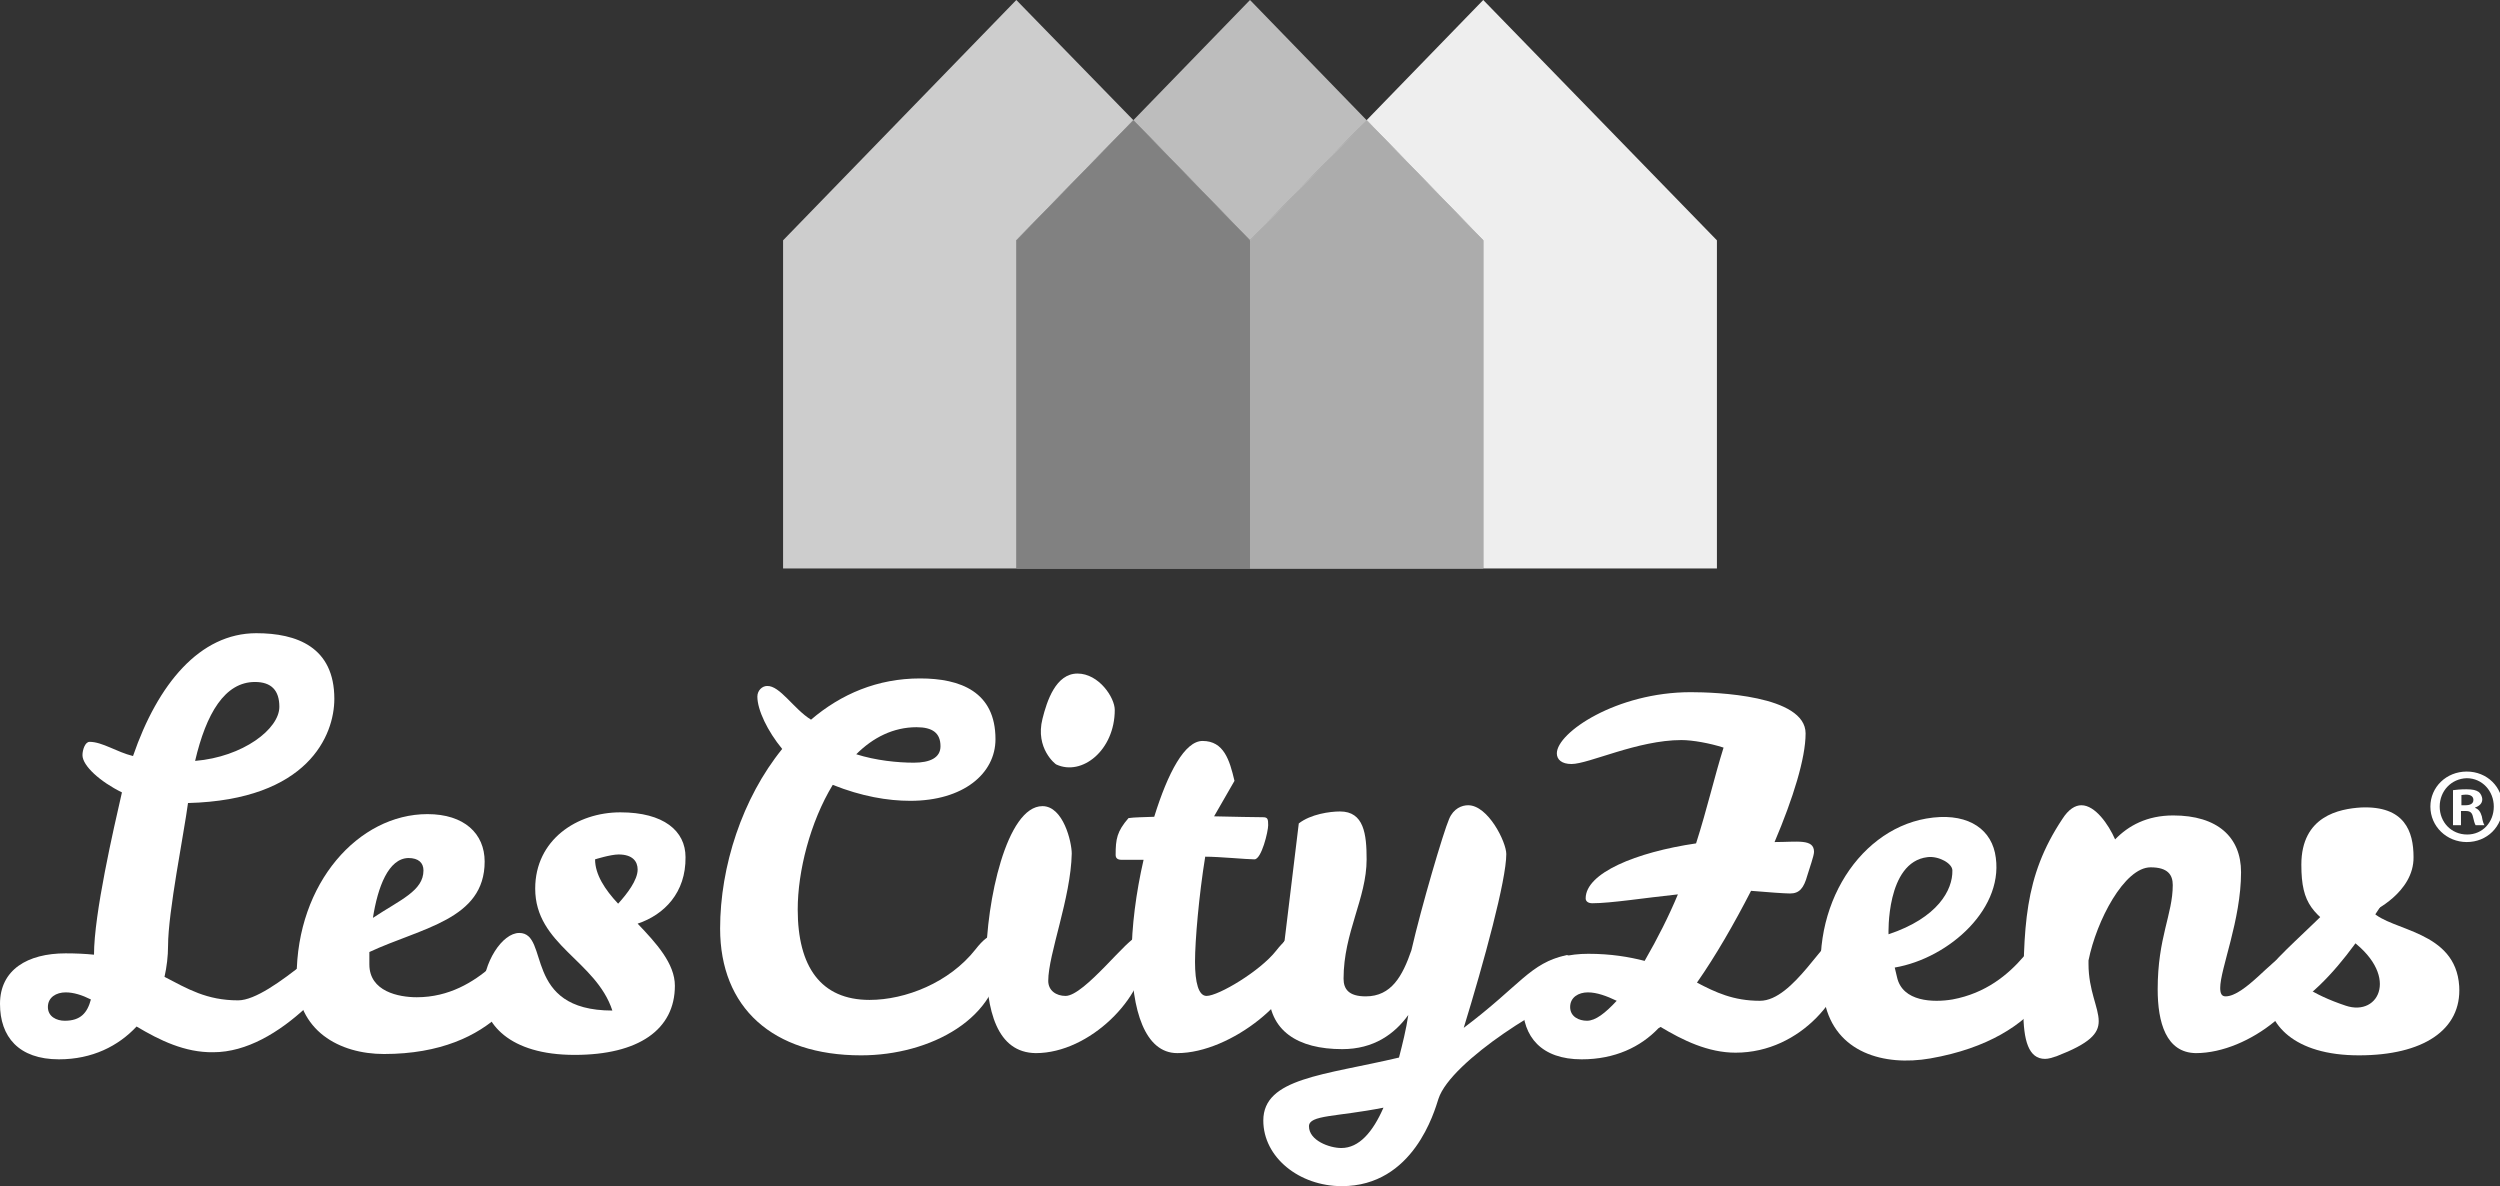 <?xml version="1.0" encoding="utf-8"?>
<!-- Generator: Adobe Illustrator 25.0.0, SVG Export Plug-In . SVG Version: 6.00 Build 0)  -->
<svg version="1.1" id="Calque_1" xmlns="http://www.w3.org/2000/svg" xmlns:xlink="http://www.w3.org/1999/xlink" x="0px" y="0px"
	 viewBox="0 0 563.8 267.5" style="enable-background:new 0 0 563.8 267.5;" xml:space="preserve">
<rect x="0" y="0" width="563.8" height="267.5" fill="#333333" stroke="none"/>
<style type="text/css">
	.st0{fill:#FFFFFF;}
	.st1{fill:#CDCDCD;}
	.st2{fill:#EEEEEE;}
	.st3{fill:#BDBDBD;}
	.st4{fill:#818181;}
	.st5{fill:#ACACAC;}
</style>
<g>
	<path class="st0" d="M555.1,181.6h0.9c1,0,1.8-0.3,1.8-1.2c0-0.7-0.5-1.2-1.7-1.2c-0.5,0-0.8,0.1-1,0.1V181.6z M555,186.1h-1.8
		v-7.9c0.7-0.1,1.7-0.2,3-0.2c1.5,0,2.2,0.2,2.8,0.6c0.4,0.3,0.8,1,0.8,1.7c0,0.9-0.7,1.5-1.6,1.8v0.1c0.8,0.3,1.2,0.9,1.5,1.9
		c0.2,1.2,0.4,1.7,0.6,2h-2c-0.2-0.3-0.4-1-0.6-1.9c-0.2-0.9-0.6-1.3-1.6-1.3H555V186.1z M550.2,181.9c0,3.5,2.6,6.3,6.2,6.3
		c3.5,0,6-2.8,6-6.3c0-3.5-2.6-6.4-6.1-6.4C552.8,175.6,550.2,178.4,550.2,181.9 M564.4,181.9c0,4.5-3.5,8-8.1,8
		c-4.5,0-8.2-3.5-8.2-8c0-4.4,3.6-7.9,8.2-7.9C560.9,174,564.4,177.5,564.4,181.9"/>
	<path class="st0" d="M44,171.6c10.8-0.9,19-7.2,19-12.2c0-3.7-1.8-5.6-5.5-5.6C50.7,153.8,46.5,160.9,44,171.6 M20.5,225.4
		c-2-1-3.9-1.6-5.7-1.6c-2.1,0-4,1.1-4,3.3c0,2.2,2,3.1,3.8,3.1C18.2,230.2,19.7,228.4,20.5,225.4 M30.8,231.5
		c-4.1,4.4-10,7.4-17.5,7.4c-9.1,0-13.3-5.1-13.3-12.5c0-7.7,6.2-11.4,14.8-11.4c2.3,0,4.4,0.1,6.4,0.3c0-9.2,4.4-28.3,6.3-36.6
		c-4.9-2.4-8.9-6-8.9-8.4c0-1.2,0.6-3,1.6-3c2.9,0,6.1,2.3,9.8,3.2c5.6-16.3,15.1-27.7,27.8-27.7c9.1,0,17.6,3.1,17.6,14.8
		c0,8.2-5.9,22.8-33,23.5c-0.9,6.8-4.5,24.6-4.5,32.2c0,2.3-0.3,4.8-0.8,7c5.2,2.7,9.5,5.3,16.6,5.3c7.6,0,23.5-17,26.8-17
		c1.1,0,2.9,0.3,1.6,2.5c-4.9,8.3-18.9,26.2-34,26.2C41.7,237.4,36,234.6,30.8,231.5"/>
	<path class="st0" d="M84.1,207c6.2-4.1,11.4-6.1,11.4-10.7c0-1.7-1.1-2.8-3.4-2.8C87.6,193.6,85.2,200,84.1,207 M118.5,211.1
		c1.1,0,1.6,1.3,1.6,3.9c0,6.2-8,22.7-33.5,22.7c-10,0-19.7-5.2-19.7-17.4c0-21.2,14-36.7,29.5-36.7c8.3,0,12.9,4.4,12.9,10.7
		c0,13.1-14.2,14.9-26,20.4v2.8c0,6.1,6.6,7.4,10.7,7.4C108.6,224.9,116,211.1,118.5,211.1"/>
	<path class="st0" d="M139.4,203.8c2-2.2,4.4-5.3,4.4-7.7c0-1.8-1.1-3.4-4.3-3.4c-1.8,0-5.3,1.1-5.3,1.1
		C134.2,197.2,136.4,200.6,139.4,203.8 M143.8,208.3c4.2,4.4,8.4,9,8.4,14c0,9.9-8.2,15.6-22.6,15.6c-14.8,0-20.7-7.1-20.7-14.1
		c0-6.8,4.4-13.4,8.2-13.4c7,0,0.6,17.5,21,17.5c-3.7-11.3-17.4-14.8-17.4-27.5c0-11,9.4-17.2,19.2-17.2c9.8,0,14.7,4.2,14.7,10.1
		C154.7,201.3,149.8,206.3,143.8,208.3"/>
	<path class="st0" d="M193.1,170.1c4.4,1.4,9.3,1.9,13,1.9c3.6,0,6-1.1,6-3.7c0-3-1.8-4.3-5.4-4.3
		C201.5,164,196.9,166.3,193.1,170.1 M182.9,162.3c6.8-5.8,15-9.3,24.6-9.3c9.1,0,17,3,17,13.7c0,7.8-7.3,13.9-19.2,13.9
		c-5.1,0-11-1-17.5-3.6c-5.1,8.4-7.9,19.5-7.9,28.1c0,12.9,5.2,20.4,16.2,20.4c8.1,0,18-3.9,23.9-11.4c1.7-2.2,3.1-3.2,4-3.2
		c1.1,0,1.7,1.7,1.7,4.2c0,14.5-15.9,22.9-31.5,22.9c-20,0-31.8-10.8-31.8-28.6c0-14,5-29.4,14-40.5c-3.3-4-5.6-8.8-5.6-11.8
		c0-1.4,1.1-2.4,2.2-2.4C175.9,154.6,179,159.9,182.9,162.3"/>
	<path class="st0" d="M235.1,162.1c1-4,3-10.2,7.9-10.2c4.8,0,8.4,5.4,8.4,8.2c0,9.1-7.4,15-13.2,12.3
		C238.1,172.4,233.4,168.8,235.1,162.1 M222.4,216.6c0-13.2,4.6-34.8,12.7-34.8c4.7,0,6.6,8.1,6.6,10.7c-0.2,10-5.3,22.7-5.3,28.7
		c0,2.2,1.8,3.4,3.9,3.4c4.3,0,14.2-13.4,16.3-13.4c1.1,0,1.6,1.3,1.6,3.9c0,9.7-12.4,22.4-24.6,22.4
		C224.8,237.4,222.4,227.9,222.4,216.6"/>
	<path class="st0" d="M260.3,184.2c3.1-10,6.9-17.1,10.9-17.1c4.8,0,6.1,4.3,7.2,9l-4.6,8c5.1,0.1,8.6,0.2,11,0.2
		c1.1,0,1.2,0.4,1.2,1.8c0,1.4-1.5,7.7-3.1,7.7c-1.8,0-7.9-0.6-11.1-0.6c-1.4,8.6-2.3,18.9-2.3,23.7c0,4.7,0.8,7.7,2.6,7.7
		c2.7,0,12.1-5.6,15.7-10.2c1.7-2.2,3.1-3.2,4-3.2c1.1,0,1.6,1.3,1.6,3.9c0,9.7-15.8,22.4-27.9,22.4c-7.3,0-10.3-9.7-10.3-21.8
		c0-6.7,1-14.4,2.7-21.8h-5c-0.9,0-1.3-0.4-1.3-1.1c0-3.6,0.3-5.3,2.9-8.3C255.8,184.3,257.9,184.3,260.3,184.2"/>
	<path class="st0" d="M312,249.8c-10.6,2.1-16.8,1.6-16.8,4.2c0,3.2,4.6,4.9,7.3,4.9C306.5,258.9,309.6,255.3,312,249.8
		 M308.2,193.8c0,8.8-5.2,16.5-5.2,26.9c0,2.3,1.1,4,5,4c5.8,0,8.3-4.6,10.3-10.4c2.3-10,7.2-26.6,8.5-29.6c1-2.4,2.9-3.1,4.3-3.1
		c4.5,0,8.6,8.3,8.6,11c0,5.9-5,24.2-9.6,39.2c12.9-9.7,14.9-14.6,23.2-16.4c1.1-0.2,6.3,7.6,3.8,8.2c-7,1.5-29.9,15.6-32.7,24.2
		c-0.9,2.8-5.6,19.7-21.8,19.7c-9.6,0-17.7-6.5-17.7-14.8c0-9.6,13.7-10.2,30.6-14.2c0.8-3.1,1.6-6.3,2.1-9.6
		c-3.1,4.3-7.8,7.7-14.9,7.7c-10,0-16.6-4.1-16.6-13.2c0-3.8,1.1-6.7,3.6-11.3l3.2-26.4c2.7-2.1,7-2.7,9.3-2.7
		C307.6,183,308.2,188.1,308.2,193.8"/>
	<path class="st0" d="M364.6,225.7c-2.3-1.1-4.5-1.9-6.5-1.9c-2.1,0-4,1.1-4,3.3c0,2.2,2,3.1,3.8,3.1
		C359.8,230.2,362,228.5,364.6,225.7 M374.5,231.6l-0.5,0.3c-4,4.2-9.8,7-17.3,7c-9.1,0-13.3-5.1-13.3-12.4
		c0-7.7,6.2-11.4,14.8-11.4c5.1,0,9.2,0.7,12.7,1.6c3-5.2,5.5-10.2,7.5-15c-7.6,0.8-15.1,2-19.3,2c-0.9,0-1.5-0.4-1.5-1.1
		c0-5.7,11.3-10.4,24.9-12.4c2.5-7.8,4.1-14.9,6.2-21.6c-3.1-1-7-1.7-9.5-1.7c-9.9,0-20.9,5.4-24.8,5.4c-2.2,0-3.3-1-3.3-2.4
		c0-4.7,13.5-13.8,30.2-13.8c5.6,0,25.9,0.7,25.9,9.3c0,5.6-2.8,14.6-7,24.5c5.1,0,8.9-0.8,8.9,2.2c0,0.9-1,3.6-1.5,5.3
		c-0.8,2.9-1.8,4.1-3.9,4.1c-1.2,0-5.3-0.3-8.8-0.6c-3.8,7.4-8,14.7-12.2,20.7c4.2,2.2,8.2,4.1,14.2,4.1c7.6,0,14.8-14.9,18-14.9
		c1.1,0,1.7,1.7,1.7,4.2c0,8.9-10.2,22.4-25.2,22.4C385.2,237.4,379.5,234.6,374.5,231.6"/>
	<path class="st0" d="M425.9,210.7c11.1-3.7,14.5-10,14.4-14.4c0-1.6-3.1-3.3-5.6-3C425.3,194.4,425.9,210.7,425.9,210.7
		 M462.9,207.9c1.1-0.2,1.9,1,2.4,3.4c1.2,5.9-3.7,22.8-30,27.4c-10.4,1.8-21.4-1.3-23.8-12.7c-4.3-19.9,7-38.6,22.9-41.4
		c8.6-1.5,14.2,1.8,15.5,7.7c2.6,12.3-10.3,23.8-22.6,25.9l0.5,2.1c1.2,5.7,8.3,5.8,12.5,5.1C455.5,222.6,460.3,208.4,462.9,207.9"
		/>
	<path class="st0" d="M486.6,223.1c0-11.7,3.4-16.9,3.4-23.5c0-2.3-1.1-4-5-4c-5.9,0-12.2,12-14,21v0.8c0,6,2.3,9.8,2.3,12.9
		c0,2.8-2,5-9.5,7.9c-0.9,0.3-1.8,0.6-2.6,0.6c-3.7,0-4.9-4.1-4.9-10.9c0-18.9,0.1-30.1,8.8-43.2c1.4-2.2,2.9-3.1,4.3-3.1
		c3.1,0,6.1,4.3,7.6,7.7c3-3.1,7.2-5.4,13.1-5.4c10,0,15.3,4.9,15.3,12.8c0,10.8-4.7,21.8-4.7,26.1c0,1.2,0.3,1.9,1.2,1.9
		c4.3,0,10.9-8.9,13-8.9c1.1,0,6.6-2.3,6.6,0.3c0,9.7-14.2,21.4-26.3,21.4C488.5,237.4,486.6,230.6,486.6,223.1"/>
	<path class="st0" d="M535,205.6c4.2,4.4,18.8,4.2,19.6,16.8c0.6,9.9-8.2,15.6-22.6,15.6c-14.8,0-20.7-7.1-20.7-14.1
		c0-6.8,5.6-9.9,9.4-9.9c-9,0-7,7.7,8.3,12.8c7.7,2.6,12.4-7.2,0.4-15.4c-7.8-5.3-10.4-7.3-10.4-16.4c0-11,8.6-12.6,13.5-12.9
		c9.8-0.4,11.8,5.4,11.8,11.2C544.4,201.3,535,205.6,535,205.6"/>
	<path class="st0" d="M511.3,218.9c5-6.9,27.1-23.2,22-28.8c0,0,6.1-4.2,6.4,0.3c0.3,4.5,2.7,8.5,0,10.3c-2.7,1.9-12,21.9-26.5,28.5
		C498.6,235.9,506.3,225.8,511.3,218.9"/>
	<polygon class="st1" points="229.2,54.2 255.6,27.1 255.6,27.1 229.2,0 176.6,54.2 176.6,128.2 281.9,128.2 229.2,128.2 	"/>
	<polygon class="st2" points="334.5,0 308.2,27.1 334.5,54.2 334.5,128.2 281.9,128.2 387.2,128.2 387.2,54.2 	"/>
	<polygon class="st3" points="308.2,27.1 281.9,0 255.6,27.1 281.9,54.2 	"/>
	<polygon class="st1" points="255.6,27.1 229.2,54.2 229.2,128.2 281.9,128.2 281.9,54.2 	"/>
	<polygon class="st4" points="255.6,27.1 229.2,54.2 229.2,128.2 281.9,128.2 281.9,54.2 	"/>
	<polygon class="st2" points="334.5,54.2 308.2,27.1 281.9,54.2 281.9,128.2 334.5,128.2 	"/>
	<polygon class="st5" points="334.5,54.2 308.2,27.1 281.9,54.2 281.9,128.2 334.5,128.2 	"/>
</g>
</svg>
